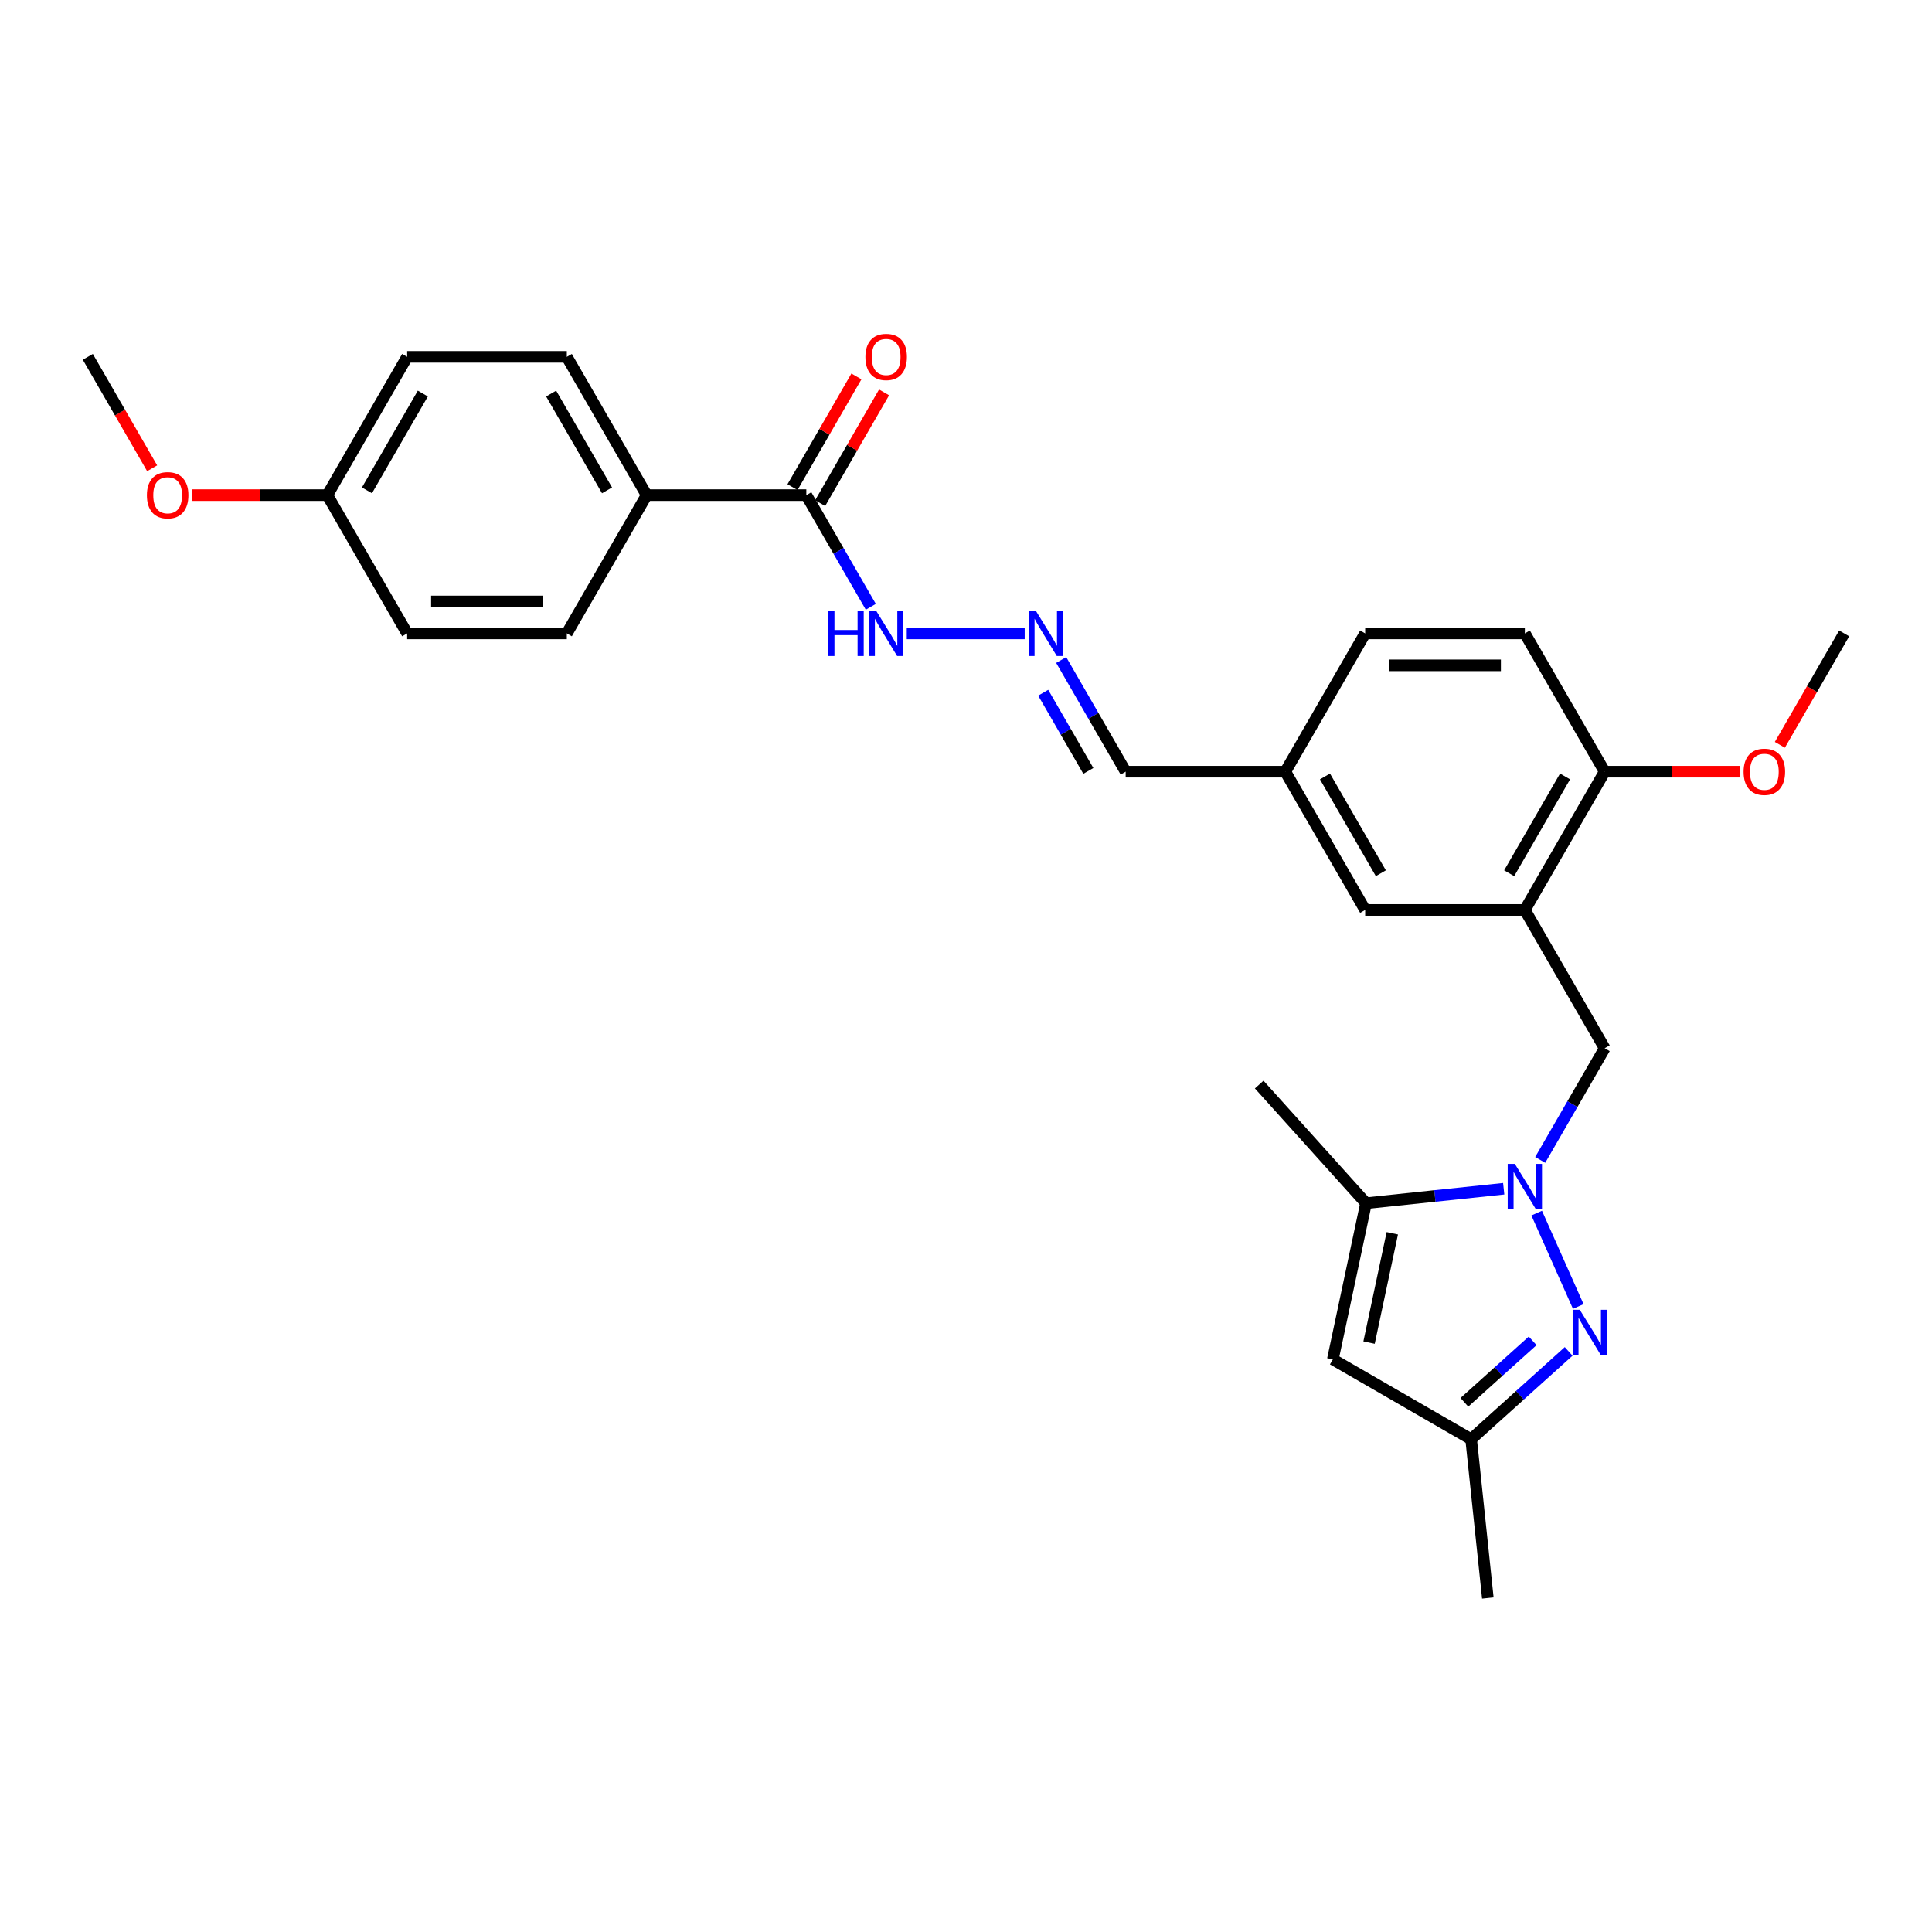 <?xml version='1.0' encoding='iso-8859-1'?>
<svg version='1.1' baseProfile='full'
              xmlns='http://www.w3.org/2000/svg'
                      xmlns:rdkit='http://www.rdkit.org/xml'
                      xmlns:xlink='http://www.w3.org/1999/xlink'
                  xml:space='preserve'
width='1000px' height='1000px' viewBox='0 0 1000 1000'>
<!-- END OF HEADER -->
<rect style='opacity:1.0;fill:#FFFFFF;stroke:none' width='1000' height='1000' x='0' y='0'> </rect>
<path class='bond-0' d='M 795.386,627.907 L 816.908,676.246' style='fill:none;fill-rule:evenodd;stroke:#0000FF;stroke-width:6px;stroke-linecap:butt;stroke-linejoin:miter;stroke-opacity:1' />
<path class='bond-1' d='M 778.314,615.289 L 742.689,619.033' style='fill:none;fill-rule:evenodd;stroke:#0000FF;stroke-width:6px;stroke-linecap:butt;stroke-linejoin:miter;stroke-opacity:1' />
<path class='bond-1' d='M 742.689,619.033 L 707.064,622.777' style='fill:none;fill-rule:evenodd;stroke:#000000;stroke-width:6px;stroke-linecap:butt;stroke-linejoin:miter;stroke-opacity:1' />
<path class='bond-4' d='M 797.206,600.37 L 813.892,571.468' style='fill:none;fill-rule:evenodd;stroke:#0000FF;stroke-width:6px;stroke-linecap:butt;stroke-linejoin:miter;stroke-opacity:1' />
<path class='bond-4' d='M 813.892,571.468 L 830.579,542.566' style='fill:none;fill-rule:evenodd;stroke:#000000;stroke-width:6px;stroke-linecap:butt;stroke-linejoin:miter;stroke-opacity:1' />
<path class='bond-5' d='M 811.929,699.491 L 786.691,722.214' style='fill:none;fill-rule:evenodd;stroke:#0000FF;stroke-width:6px;stroke-linecap:butt;stroke-linejoin:miter;stroke-opacity:1' />
<path class='bond-5' d='M 786.691,722.214 L 761.454,744.938' style='fill:none;fill-rule:evenodd;stroke:#000000;stroke-width:6px;stroke-linecap:butt;stroke-linejoin:miter;stroke-opacity:1' />
<path class='bond-5' d='M 793.297,694.024 L 775.631,709.931' style='fill:none;fill-rule:evenodd;stroke:#0000FF;stroke-width:6px;stroke-linecap:butt;stroke-linejoin:miter;stroke-opacity:1' />
<path class='bond-5' d='M 775.631,709.931 L 757.965,725.838' style='fill:none;fill-rule:evenodd;stroke:#000000;stroke-width:6px;stroke-linecap:butt;stroke-linejoin:miter;stroke-opacity:1' />
<path class='bond-2' d='M 707.064,622.777 L 689.882,703.616' style='fill:none;fill-rule:evenodd;stroke:#000000;stroke-width:6px;stroke-linecap:butt;stroke-linejoin:miter;stroke-opacity:1' />
<path class='bond-2' d='M 720.655,638.34 L 708.627,694.927' style='fill:none;fill-rule:evenodd;stroke:#000000;stroke-width:6px;stroke-linecap:butt;stroke-linejoin:miter;stroke-opacity:1' />
<path class='bond-23' d='M 707.064,622.777 L 651.764,561.36' style='fill:none;fill-rule:evenodd;stroke:#000000;stroke-width:6px;stroke-linecap:butt;stroke-linejoin:miter;stroke-opacity:1' />
<path class='bond-28' d='M 689.882,703.616 L 761.454,744.938' style='fill:none;fill-rule:evenodd;stroke:#000000;stroke-width:6px;stroke-linecap:butt;stroke-linejoin:miter;stroke-opacity:1' />
<path class='bond-3' d='M 789.256,470.994 L 830.579,542.566' style='fill:none;fill-rule:evenodd;stroke:#000000;stroke-width:6px;stroke-linecap:butt;stroke-linejoin:miter;stroke-opacity:1' />
<path class='bond-8' d='M 789.256,470.994 L 830.579,399.422' style='fill:none;fill-rule:evenodd;stroke:#000000;stroke-width:6px;stroke-linecap:butt;stroke-linejoin:miter;stroke-opacity:1' />
<path class='bond-8' d='M 781.14,451.994 L 810.066,401.893' style='fill:none;fill-rule:evenodd;stroke:#000000;stroke-width:6px;stroke-linecap:butt;stroke-linejoin:miter;stroke-opacity:1' />
<path class='bond-10' d='M 789.256,470.994 L 706.612,470.994' style='fill:none;fill-rule:evenodd;stroke:#000000;stroke-width:6px;stroke-linecap:butt;stroke-linejoin:miter;stroke-opacity:1' />
<path class='bond-25' d='M 761.454,744.938 L 770.093,827.13' style='fill:none;fill-rule:evenodd;stroke:#000000;stroke-width:6px;stroke-linecap:butt;stroke-linejoin:miter;stroke-opacity:1' />
<path class='bond-6' d='M 417.355,256.277 L 434.042,285.179' style='fill:none;fill-rule:evenodd;stroke:#000000;stroke-width:6px;stroke-linecap:butt;stroke-linejoin:miter;stroke-opacity:1' />
<path class='bond-6' d='M 434.042,285.179 L 450.728,314.081' style='fill:none;fill-rule:evenodd;stroke:#0000FF;stroke-width:6px;stroke-linecap:butt;stroke-linejoin:miter;stroke-opacity:1' />
<path class='bond-9' d='M 417.355,256.277 L 334.711,256.277' style='fill:none;fill-rule:evenodd;stroke:#000000;stroke-width:6px;stroke-linecap:butt;stroke-linejoin:miter;stroke-opacity:1' />
<path class='bond-12' d='M 424.513,260.409 L 441.056,231.755' style='fill:none;fill-rule:evenodd;stroke:#000000;stroke-width:6px;stroke-linecap:butt;stroke-linejoin:miter;stroke-opacity:1' />
<path class='bond-12' d='M 441.056,231.755 L 457.599,203.101' style='fill:none;fill-rule:evenodd;stroke:#FF0000;stroke-width:6px;stroke-linecap:butt;stroke-linejoin:miter;stroke-opacity:1' />
<path class='bond-12' d='M 410.198,252.145 L 426.741,223.491' style='fill:none;fill-rule:evenodd;stroke:#000000;stroke-width:6px;stroke-linecap:butt;stroke-linejoin:miter;stroke-opacity:1' />
<path class='bond-12' d='M 426.741,223.491 L 443.285,194.837' style='fill:none;fill-rule:evenodd;stroke:#FF0000;stroke-width:6px;stroke-linecap:butt;stroke-linejoin:miter;stroke-opacity:1' />
<path class='bond-7' d='M 549.272,341.618 L 565.958,370.52' style='fill:none;fill-rule:evenodd;stroke:#0000FF;stroke-width:6px;stroke-linecap:butt;stroke-linejoin:miter;stroke-opacity:1' />
<path class='bond-7' d='M 565.958,370.52 L 582.645,399.422' style='fill:none;fill-rule:evenodd;stroke:#000000;stroke-width:6px;stroke-linecap:butt;stroke-linejoin:miter;stroke-opacity:1' />
<path class='bond-7' d='M 539.963,358.553 L 551.644,378.784' style='fill:none;fill-rule:evenodd;stroke:#0000FF;stroke-width:6px;stroke-linecap:butt;stroke-linejoin:miter;stroke-opacity:1' />
<path class='bond-7' d='M 551.644,378.784 L 563.324,399.015' style='fill:none;fill-rule:evenodd;stroke:#000000;stroke-width:6px;stroke-linecap:butt;stroke-linejoin:miter;stroke-opacity:1' />
<path class='bond-11' d='M 530.38,327.849 L 469.346,327.849' style='fill:none;fill-rule:evenodd;stroke:#0000FF;stroke-width:6px;stroke-linecap:butt;stroke-linejoin:miter;stroke-opacity:1' />
<path class='bond-13' d='M 830.579,399.422 L 789.256,327.849' style='fill:none;fill-rule:evenodd;stroke:#000000;stroke-width:6px;stroke-linecap:butt;stroke-linejoin:miter;stroke-opacity:1' />
<path class='bond-22' d='M 830.579,399.422 L 865.496,399.422' style='fill:none;fill-rule:evenodd;stroke:#000000;stroke-width:6px;stroke-linecap:butt;stroke-linejoin:miter;stroke-opacity:1' />
<path class='bond-22' d='M 865.496,399.422 L 900.413,399.422' style='fill:none;fill-rule:evenodd;stroke:#FF0000;stroke-width:6px;stroke-linecap:butt;stroke-linejoin:miter;stroke-opacity:1' />
<path class='bond-14' d='M 334.711,256.277 L 293.388,184.705' style='fill:none;fill-rule:evenodd;stroke:#000000;stroke-width:6px;stroke-linecap:butt;stroke-linejoin:miter;stroke-opacity:1' />
<path class='bond-14' d='M 314.198,253.805 L 285.272,203.705' style='fill:none;fill-rule:evenodd;stroke:#000000;stroke-width:6px;stroke-linecap:butt;stroke-linejoin:miter;stroke-opacity:1' />
<path class='bond-15' d='M 334.711,256.277 L 293.388,327.849' style='fill:none;fill-rule:evenodd;stroke:#000000;stroke-width:6px;stroke-linecap:butt;stroke-linejoin:miter;stroke-opacity:1' />
<path class='bond-17' d='M 706.612,470.994 L 665.289,399.422' style='fill:none;fill-rule:evenodd;stroke:#000000;stroke-width:6px;stroke-linecap:butt;stroke-linejoin:miter;stroke-opacity:1' />
<path class='bond-17' d='M 714.728,451.994 L 685.802,401.893' style='fill:none;fill-rule:evenodd;stroke:#000000;stroke-width:6px;stroke-linecap:butt;stroke-linejoin:miter;stroke-opacity:1' />
<path class='bond-29' d='M 789.256,327.849 L 706.612,327.849' style='fill:none;fill-rule:evenodd;stroke:#000000;stroke-width:6px;stroke-linecap:butt;stroke-linejoin:miter;stroke-opacity:1' />
<path class='bond-29' d='M 776.86,344.378 L 719.008,344.378' style='fill:none;fill-rule:evenodd;stroke:#000000;stroke-width:6px;stroke-linecap:butt;stroke-linejoin:miter;stroke-opacity:1' />
<path class='bond-21' d='M 293.388,184.705 L 210.744,184.705' style='fill:none;fill-rule:evenodd;stroke:#000000;stroke-width:6px;stroke-linecap:butt;stroke-linejoin:miter;stroke-opacity:1' />
<path class='bond-20' d='M 293.388,327.849 L 210.744,327.849' style='fill:none;fill-rule:evenodd;stroke:#000000;stroke-width:6px;stroke-linecap:butt;stroke-linejoin:miter;stroke-opacity:1' />
<path class='bond-20' d='M 280.992,311.32 L 223.14,311.32' style='fill:none;fill-rule:evenodd;stroke:#000000;stroke-width:6px;stroke-linecap:butt;stroke-linejoin:miter;stroke-opacity:1' />
<path class='bond-16' d='M 582.645,399.422 L 665.289,399.422' style='fill:none;fill-rule:evenodd;stroke:#000000;stroke-width:6px;stroke-linecap:butt;stroke-linejoin:miter;stroke-opacity:1' />
<path class='bond-19' d='M 665.289,399.422 L 706.612,327.849' style='fill:none;fill-rule:evenodd;stroke:#000000;stroke-width:6px;stroke-linecap:butt;stroke-linejoin:miter;stroke-opacity:1' />
<path class='bond-18' d='M 169.421,256.277 L 210.744,327.849' style='fill:none;fill-rule:evenodd;stroke:#000000;stroke-width:6px;stroke-linecap:butt;stroke-linejoin:miter;stroke-opacity:1' />
<path class='bond-24' d='M 169.421,256.277 L 134.504,256.277' style='fill:none;fill-rule:evenodd;stroke:#000000;stroke-width:6px;stroke-linecap:butt;stroke-linejoin:miter;stroke-opacity:1' />
<path class='bond-24' d='M 134.504,256.277 L 99.587,256.277' style='fill:none;fill-rule:evenodd;stroke:#FF0000;stroke-width:6px;stroke-linecap:butt;stroke-linejoin:miter;stroke-opacity:1' />
<path class='bond-30' d='M 169.421,256.277 L 210.744,184.705' style='fill:none;fill-rule:evenodd;stroke:#000000;stroke-width:6px;stroke-linecap:butt;stroke-linejoin:miter;stroke-opacity:1' />
<path class='bond-30' d='M 189.934,253.805 L 218.86,203.705' style='fill:none;fill-rule:evenodd;stroke:#000000;stroke-width:6px;stroke-linecap:butt;stroke-linejoin:miter;stroke-opacity:1' />
<path class='bond-26' d='M 921.249,385.521 L 937.897,356.685' style='fill:none;fill-rule:evenodd;stroke:#FF0000;stroke-width:6px;stroke-linecap:butt;stroke-linejoin:miter;stroke-opacity:1' />
<path class='bond-26' d='M 937.897,356.685 L 954.545,327.849' style='fill:none;fill-rule:evenodd;stroke:#000000;stroke-width:6px;stroke-linecap:butt;stroke-linejoin:miter;stroke-opacity:1' />
<path class='bond-27' d='M 78.751,242.376 L 62.103,213.54' style='fill:none;fill-rule:evenodd;stroke:#FF0000;stroke-width:6px;stroke-linecap:butt;stroke-linejoin:miter;stroke-opacity:1' />
<path class='bond-27' d='M 62.103,213.54 L 45.455,184.705' style='fill:none;fill-rule:evenodd;stroke:#000000;stroke-width:6px;stroke-linecap:butt;stroke-linejoin:miter;stroke-opacity:1' />
<path  class='atom-0' d='M 784.083 602.436
L 791.752 614.833
Q 792.512 616.056, 793.736 618.271
Q 794.959 620.486, 795.025 620.618
L 795.025 602.436
L 798.132 602.436
L 798.132 625.841
L 794.926 625.841
L 786.694 612.287
Q 785.736 610.701, 784.711 608.882
Q 783.719 607.064, 783.421 606.502
L 783.421 625.841
L 780.38 625.841
L 780.38 602.436
L 784.083 602.436
' fill='#0000FF'/>
<path  class='atom-1' d='M 817.697 677.936
L 825.367 690.332
Q 826.127 691.556, 827.35 693.77
Q 828.573 695.985, 828.639 696.118
L 828.639 677.936
L 831.747 677.936
L 831.747 701.341
L 828.54 701.341
L 820.309 687.787
Q 819.35 686.2, 818.325 684.382
Q 817.334 682.564, 817.036 682.002
L 817.036 701.341
L 813.995 701.341
L 813.995 677.936
L 817.697 677.936
' fill='#0000FF'/>
<path  class='atom-8' d='M 536.149 316.147
L 543.818 328.543
Q 544.579 329.767, 545.802 331.981
Q 547.025 334.196, 547.091 334.329
L 547.091 316.147
L 550.198 316.147
L 550.198 339.552
L 546.992 339.552
L 538.76 325.998
Q 537.802 324.411, 536.777 322.593
Q 535.785 320.775, 535.488 320.213
L 535.488 339.552
L 532.446 339.552
L 532.446 316.147
L 536.149 316.147
' fill='#0000FF'/>
<path  class='atom-12' d='M 428.744 316.147
L 431.917 316.147
L 431.917 326.097
L 443.884 326.097
L 443.884 316.147
L 447.058 316.147
L 447.058 339.552
L 443.884 339.552
L 443.884 328.742
L 431.917 328.742
L 431.917 339.552
L 428.744 339.552
L 428.744 316.147
' fill='#0000FF'/>
<path  class='atom-12' d='M 453.504 316.147
L 461.174 328.543
Q 461.934 329.767, 463.157 331.981
Q 464.38 334.196, 464.446 334.329
L 464.446 316.147
L 467.554 316.147
L 467.554 339.552
L 464.347 339.552
L 456.116 325.998
Q 455.157 324.411, 454.132 322.593
Q 453.14 320.775, 452.843 320.213
L 452.843 339.552
L 449.802 339.552
L 449.802 316.147
L 453.504 316.147
' fill='#0000FF'/>
<path  class='atom-13' d='M 447.934 184.771
Q 447.934 179.151, 450.711 176.01
Q 453.488 172.87, 458.678 172.87
Q 463.868 172.87, 466.645 176.01
Q 469.421 179.151, 469.421 184.771
Q 469.421 190.457, 466.612 193.696
Q 463.802 196.903, 458.678 196.903
Q 453.521 196.903, 450.711 193.696
Q 447.934 190.49, 447.934 184.771
M 458.678 194.258
Q 462.248 194.258, 464.165 191.878
Q 466.116 189.465, 466.116 184.771
Q 466.116 180.176, 464.165 177.862
Q 462.248 175.514, 458.678 175.514
Q 455.107 175.514, 453.157 177.828
Q 451.24 180.143, 451.24 184.771
Q 451.24 189.498, 453.157 191.878
Q 455.107 194.258, 458.678 194.258
' fill='#FF0000'/>
<path  class='atom-23' d='M 902.479 399.488
Q 902.479 393.868, 905.256 390.727
Q 908.033 387.587, 913.223 387.587
Q 918.413 387.587, 921.19 390.727
Q 923.967 393.868, 923.967 399.488
Q 923.967 405.174, 921.157 408.413
Q 918.347 411.62, 913.223 411.62
Q 908.066 411.62, 905.256 408.413
Q 902.479 405.207, 902.479 399.488
M 913.223 408.975
Q 916.793 408.975, 918.711 406.595
Q 920.661 404.182, 920.661 399.488
Q 920.661 394.893, 918.711 392.579
Q 916.793 390.231, 913.223 390.231
Q 909.653 390.231, 907.702 392.546
Q 905.785 394.86, 905.785 399.488
Q 905.785 404.215, 907.702 406.595
Q 909.653 408.975, 913.223 408.975
' fill='#FF0000'/>
<path  class='atom-25' d='M 76.033 256.343
Q 76.033 250.723, 78.81 247.583
Q 81.587 244.442, 86.777 244.442
Q 91.967 244.442, 94.744 247.583
Q 97.521 250.723, 97.521 256.343
Q 97.521 262.029, 94.711 265.269
Q 91.901 268.475, 86.777 268.475
Q 81.62 268.475, 78.81 265.269
Q 76.033 262.062, 76.033 256.343
M 86.777 265.831
Q 90.347 265.831, 92.264 263.45
Q 94.215 261.037, 94.215 256.343
Q 94.215 251.748, 92.264 249.434
Q 90.347 247.087, 86.777 247.087
Q 83.207 247.087, 81.256 249.401
Q 79.339 251.715, 79.339 256.343
Q 79.339 261.07, 81.256 263.45
Q 83.207 265.831, 86.777 265.831
' fill='#FF0000'/>
</svg>
